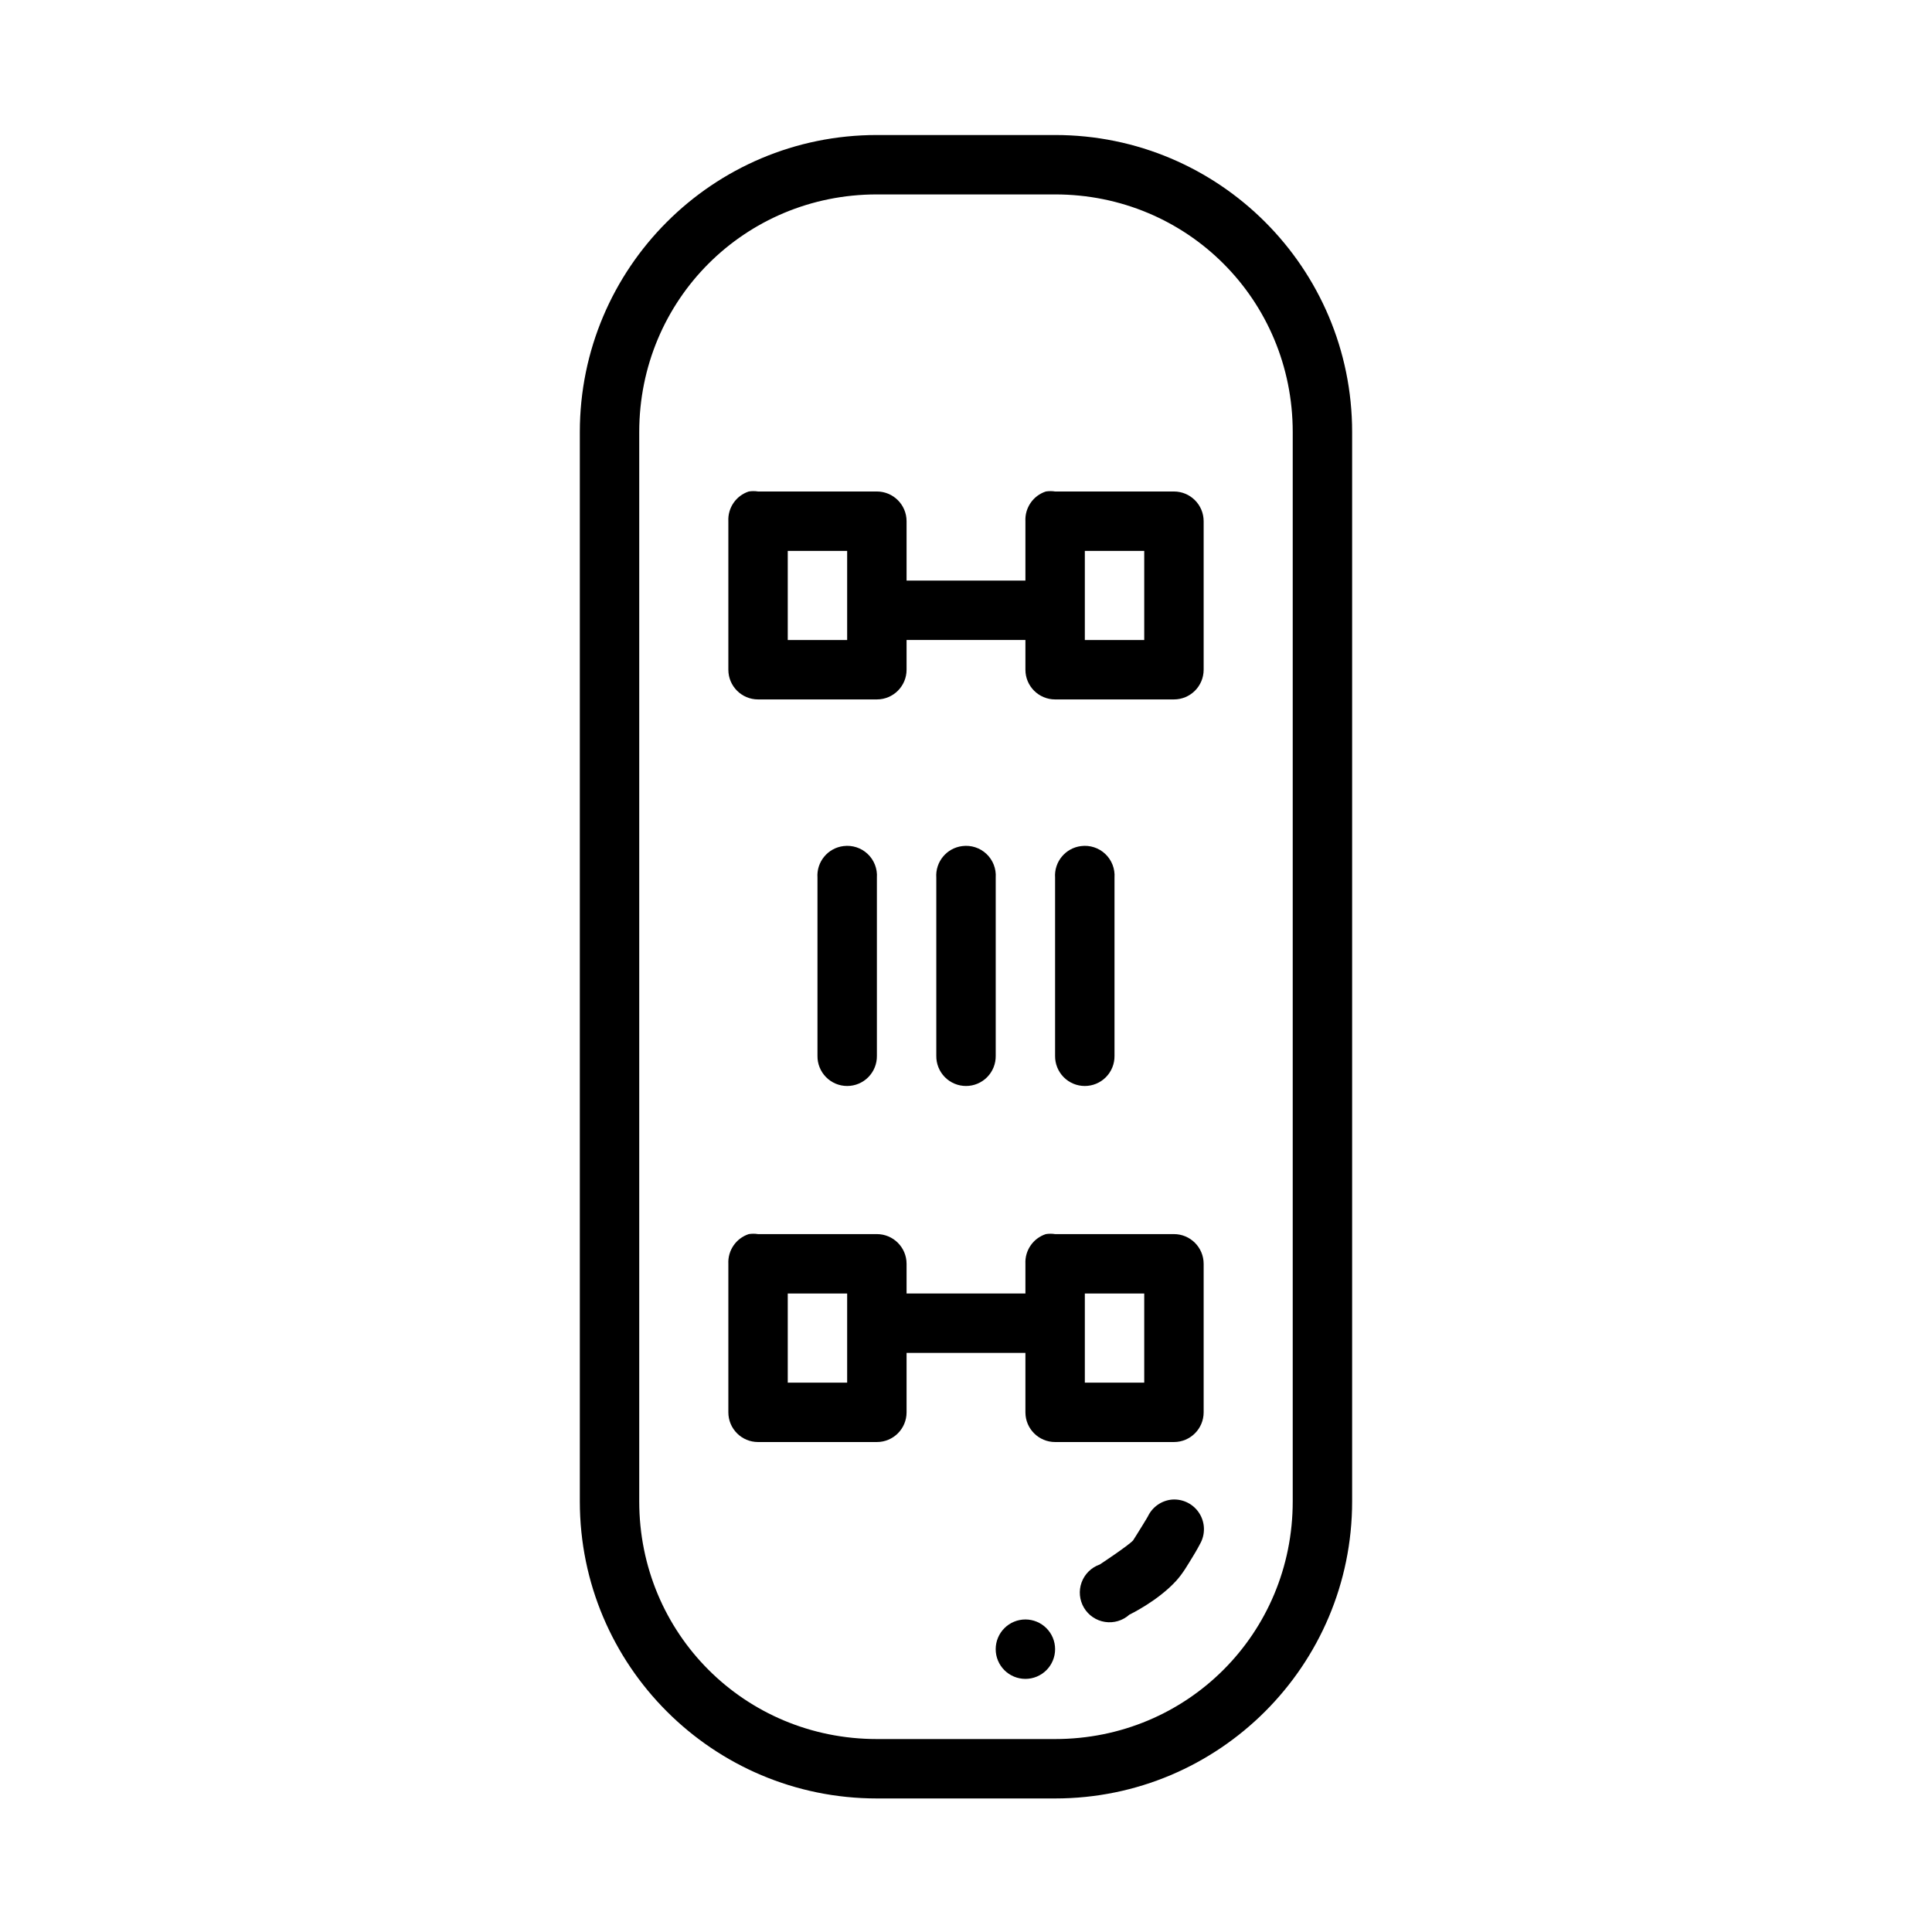 <?xml version="1.0" encoding="UTF-8"?>
<!-- The Best Svg Icon site in the world: iconSvg.co, Visit us! https://iconsvg.co -->
<svg fill="#000000" width="800px" height="800px" version="1.1" viewBox="144 144 512 512" xmlns="http://www.w3.org/2000/svg">
 <g>
  <path d="m376.38 179.78c-43.477 0-78.719 35.246-78.719 78.719v283.39c0 43.477 35.246 78.719 78.719 78.719h47.23c43.477 0 78.719-35.246 78.719-78.719v-283.39c0-43.477-35.246-78.719-78.719-78.719zm0 15.742h47.23c35.023 0 62.977 27.953 62.977 62.977v283.39c0 35.027-27.953 62.977-62.977 62.977h-47.23c-35.023 0-62.977-27.949-62.977-62.977v-283.39c0-35.023 27.953-62.977 62.977-62.977z"/>
  <path d="m342.43 274.25c-3.371 1.105-5.586 4.328-5.41 7.875v39.359c0 4.348 3.523 7.871 7.871 7.871h31.488c4.348 0 7.871-3.523 7.871-7.871v-39.359c0-4.348-3.523-7.871-7.871-7.875h-31.488c-0.816-0.129-1.645-0.129-2.461 0zm10.332 15.742h15.742v23.617h-15.742z"/>
  <path d="m421.16 274.25c-3.375 1.105-5.59 4.328-5.414 7.875v39.359c0 4.348 3.523 7.871 7.871 7.871h31.488c4.348 0 7.871-3.523 7.875-7.871v-39.359c-0.004-4.348-3.527-7.871-7.875-7.875h-31.488c-0.812-0.129-1.645-0.129-2.457 0zm10.332 15.742h15.742v23.617h-15.742z"/>
  <path d="m376.38 297.86v15.742h47.23v-15.742z"/>
  <path d="m367.53 368.22c-4.156 0.512-7.18 4.188-6.891 8.359v47.234c-0.027 2.106 0.789 4.137 2.266 5.637 1.48 1.504 3.5 2.348 5.609 2.348 2.106 0 4.125-0.844 5.606-2.348 1.48-1.5 2.297-3.531 2.266-5.637v-47.234c0.164-2.352-0.734-4.656-2.449-6.277-1.715-1.621-4.066-2.383-6.406-2.082z"/>
  <path d="m399.02 368.22c-4.156 0.512-7.18 4.188-6.891 8.359v47.234c-0.027 2.106 0.789 4.137 2.266 5.637 1.48 1.504 3.5 2.348 5.609 2.348 2.106 0 4.125-0.844 5.606-2.348 1.48-1.5 2.293-3.531 2.266-5.637v-47.234c0.164-2.352-0.734-4.656-2.449-6.277-1.715-1.621-4.066-2.383-6.406-2.082z"/>
  <path d="m430.5 368.22c-4.156 0.512-7.184 4.188-6.891 8.359v47.234c-0.027 2.106 0.789 4.137 2.266 5.637 1.48 1.504 3.5 2.348 5.609 2.348 2.106 0 4.125-0.844 5.606-2.348 1.48-1.5 2.293-3.531 2.266-5.637v-47.234c0.164-2.352-0.734-4.656-2.449-6.277-1.715-1.621-4.066-2.383-6.406-2.082z"/>
  <path d="m454.61 541.4c-2.762 0.246-5.191 1.93-6.394 4.43 0 0-0.508 0.914-1.477 2.461-0.969 1.543-2.367 3.836-2.461 3.938-1.359 1.465-8.855 6.398-8.855 6.398v-0.008c-2.223 0.785-3.981 2.519-4.789 4.738-0.805 2.215-0.574 4.676 0.625 6.703 1.203 2.031 3.254 3.414 5.582 3.769 2.332 0.359 4.699-0.352 6.453-1.926 0 0 7.324-3.484 12.301-8.855 1.922-2.07 3.266-4.539 4.43-6.398 1.16-1.859 1.969-3.441 1.969-3.441 1.465-2.523 1.414-5.652-0.133-8.129-1.547-2.477-4.336-3.891-7.25-3.68z"/>
  <path d="m407.87 581.05c0 2.086 0.828 4.09 2.305 5.566 1.477 1.477 3.481 2.305 5.566 2.305 2.09 0 4.09-0.828 5.566-2.305 1.477-1.477 2.305-3.481 2.305-5.566 0-2.09-0.828-4.09-2.305-5.566-1.477-1.477-3.477-2.309-5.566-2.309-2.086 0-4.09 0.832-5.566 2.309-1.477 1.477-2.305 3.477-2.305 5.566z"/>
  <path d="m342.43 471.05c-3.371 1.105-5.586 4.328-5.41 7.875v39.359c0 4.348 3.523 7.871 7.871 7.871h31.488c4.348 0 7.871-3.523 7.871-7.871v-39.359c0-4.348-3.523-7.875-7.871-7.875h-31.488c-0.816-0.129-1.645-0.129-2.461 0zm10.332 15.742h15.742v23.617h-15.742z"/>
  <path d="m421.16 471.05c-3.375 1.105-5.59 4.328-5.414 7.875v39.359c0 4.348 3.523 7.871 7.871 7.871h31.488c4.348 0 7.871-3.523 7.875-7.871v-39.359c-0.004-4.348-3.527-7.875-7.875-7.875h-31.488c-0.812-0.129-1.645-0.129-2.457 0zm10.332 15.742h15.742v23.617h-15.742z"/>
  <path d="m376.38 486.79v15.742h47.23v-15.742z"/>
 </g>
</svg>